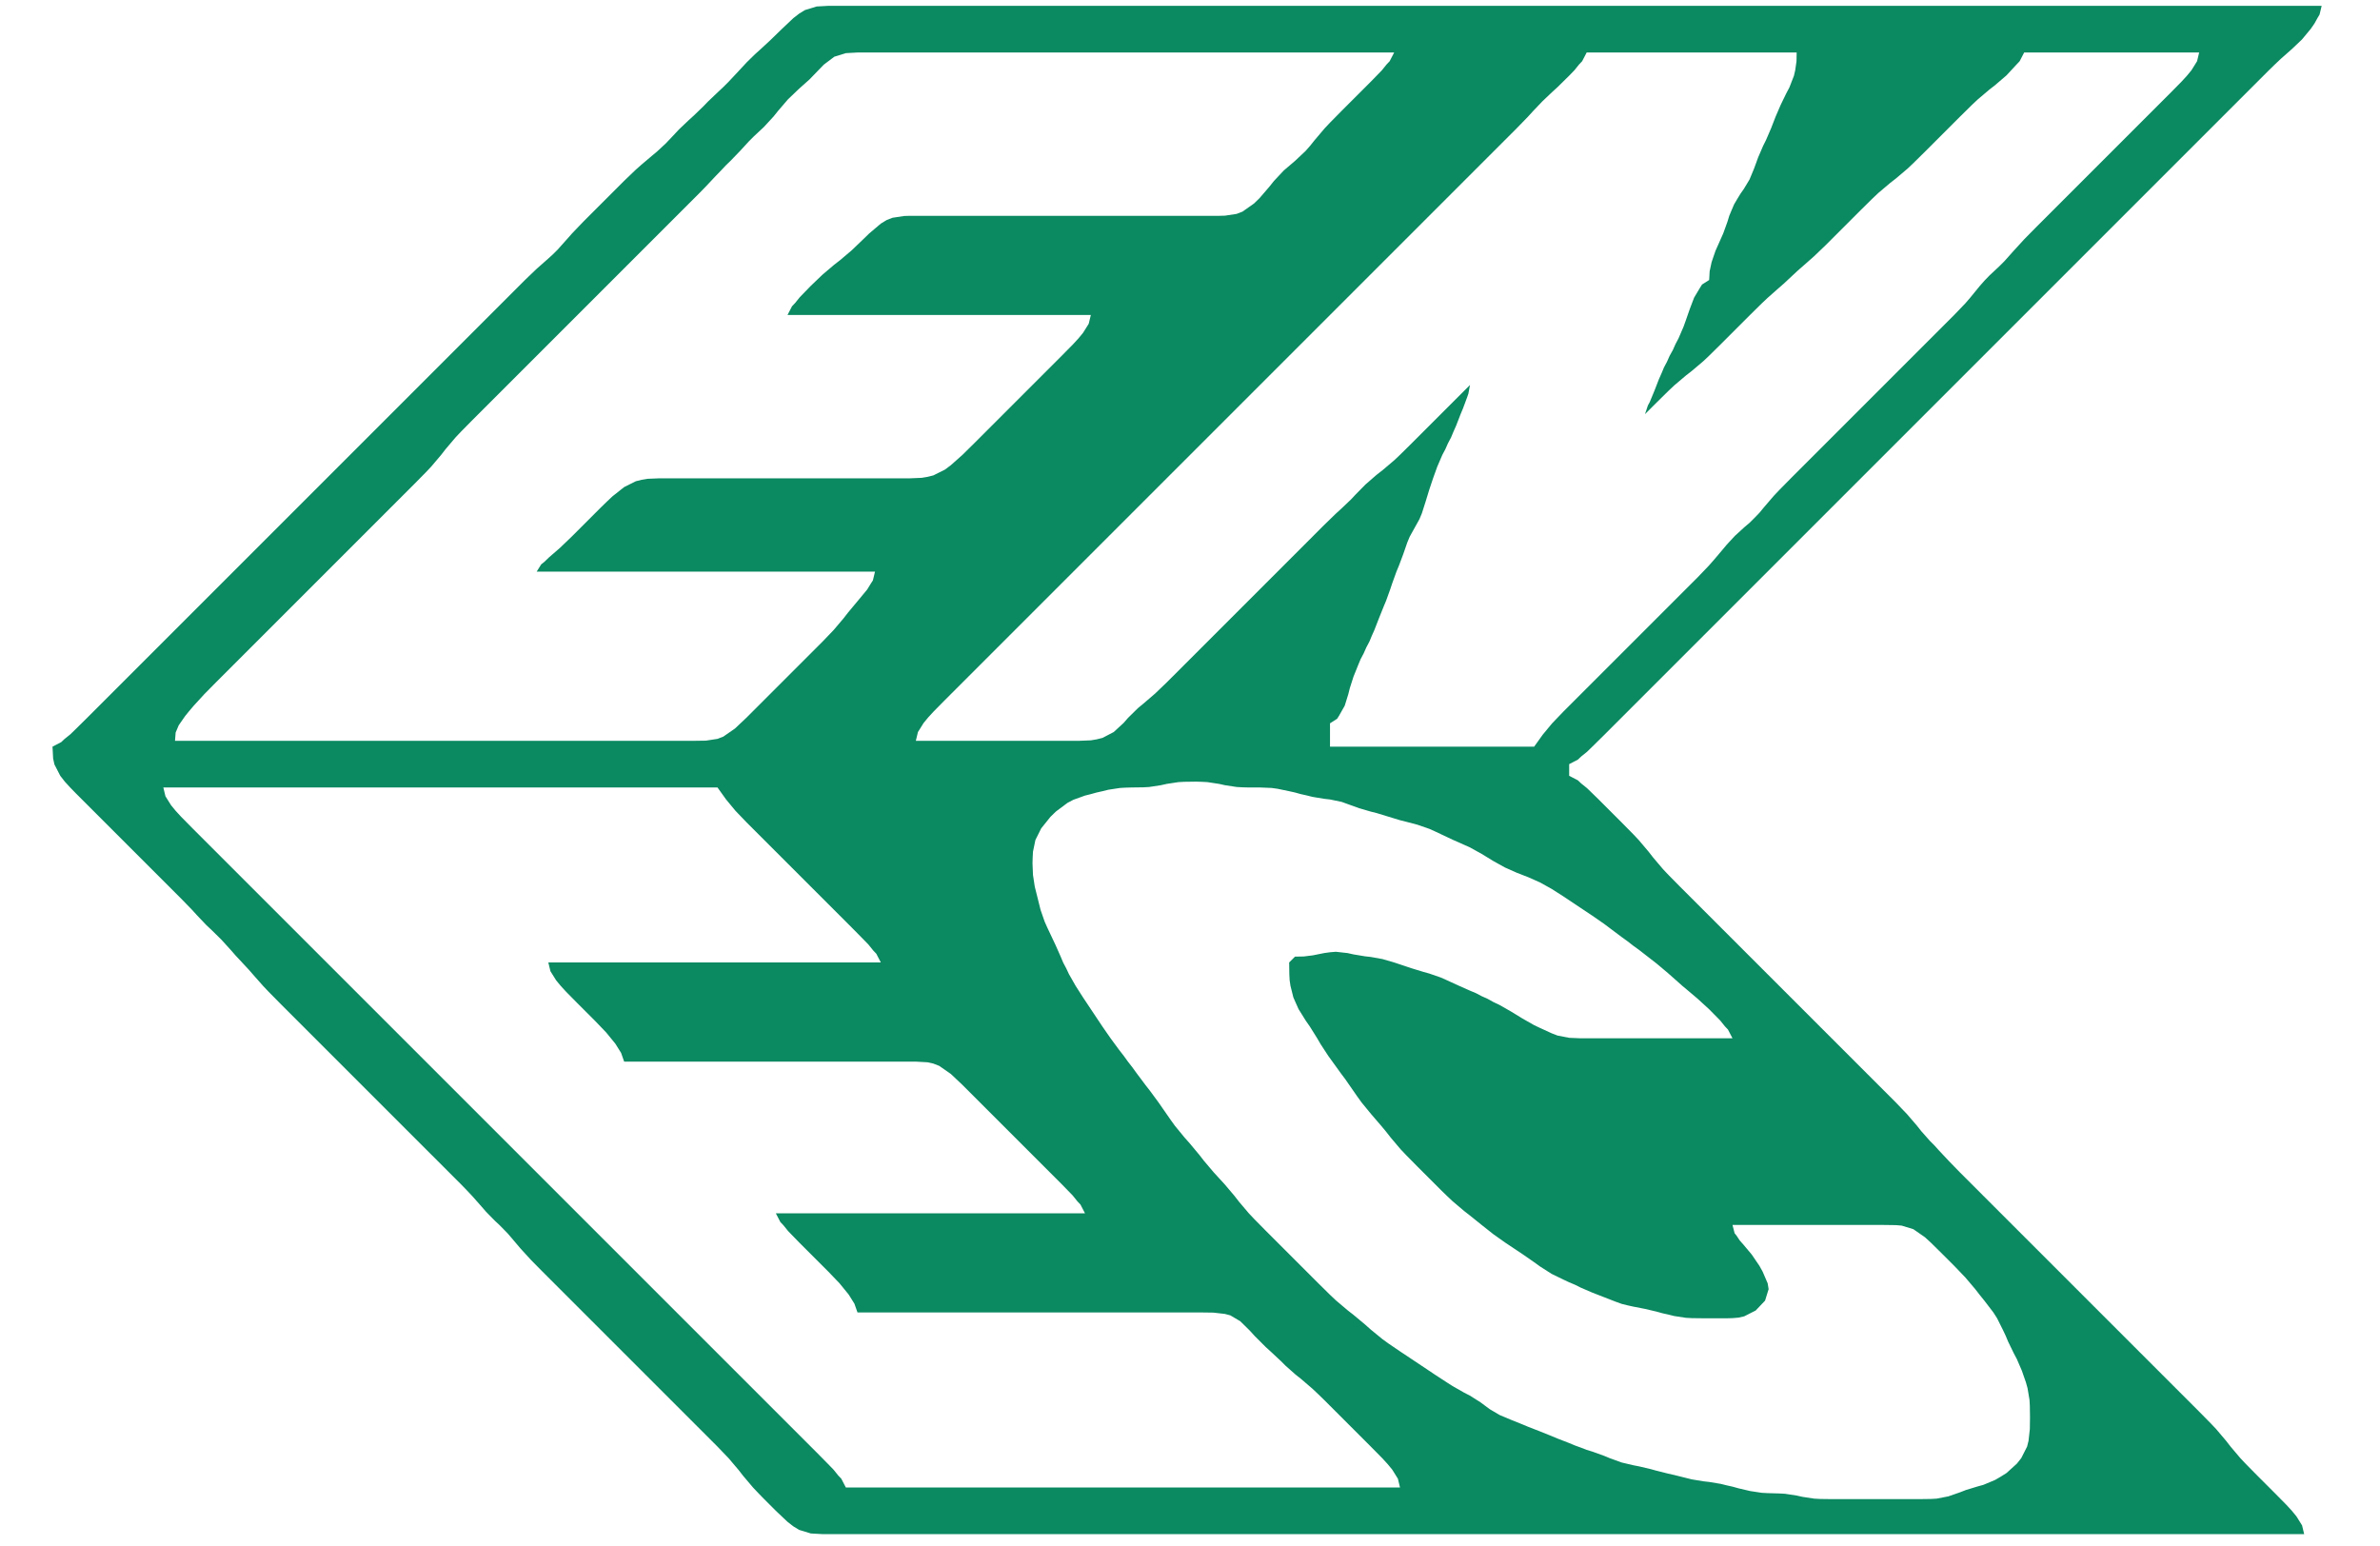 <?xml version="1.0" standalone="yes"?>
<svg xmlns="http://www.w3.org/2000/svg" width="408" height="265">
<path style="fill:#0b8961; stroke:none;" d="M9 128L9.111 130.056L9.333 131.056L10.333 133L11.111 134L12.028 135L13 136L15 138L16 139L18 141L25 148L29 152L31 154L32.917 155.972L33.778 156.917L35.389 158.611L36.222 159.389L37.944 161.083L39.611 162.917L40.361 163.778L41.861 165.389L42.639 166.222L43.389 167.083L45.083 169L46.028 170L48 172L49 173L54 178L70 194L76 200L78 202L79 203L79.972 204L80.917 205L82.611 206.917L83.361 207.778L84.861 209.306L85.611 210L87 211.417L87.694 212.222L89.222 214.028L91.028 216L93 218L94 219L100 225L118 243L121 246L123 248L124.917 250L126.611 252L127.389 253L129.083 255L130.028 256L131 257L133 259L135 260.889L136 261.667L137 262.278L139 262.889L141 263L142 263L144 263L158 263L210 263L395 263L394.639 261.5L393.667 259.944L392.889 259L391.972 258L390 256L389 255L387 253L385.028 251L384.083 250L382.389 248L381.611 247L379.917 245L378.972 244L377 242L376 241L373 238L360 225L344 209L338 203L336 201L335.028 200L334.083 199.028L332.389 197.222L331.639 196.389L330.861 195.611L329.361 193.917L328.611 192.972L326.917 191L325 189L324 188L322 186L316 180L297 161L290 154L288 152L286.028 150L285.083 149L283.389 147L282.611 146L280.917 144L279.972 143L278 141L276 139L274 137L273 136.028L272.056 135.111L271.056 134.306L270.5 133.778L269 133L269 131L270.5 130.222L271.056 129.694L272.056 128.889L273 127.972L275 126L277 124L281 120L301 100L363 38L379 22L384 17L386 15L387 14L389 12L390 11.028L391 10.083L392.917 8.389L394.611 6.778L396.111 4.972L396.75 4.056L397.306 3.056L397.639 2.5L398 1L212 1L160 1L145 1L143 1L142 1L140 1.111L138 1.722L137 2.333L136 3.111L134 5L132.028 6.917L130.222 8.583L129.417 9.306L128 10.694L126.583 12.222L124.917 14L124 14.917L123.083 15.778L121.389 17.389L120.611 18.194L118.944 19.806L118.056 20.611L116.389 22.194L115.639 23L114.139 24.583L112.611 26L111.778 26.694L109.972 28.222L109 29.083L107 31L106 32L104 34L101 37L100 38L98.083 40L97.222 40.972L95.611 42.778L94.778 43.611L93.917 44.389L92 46.083L90 48L88 50L85 53L74 64L41 97L21 117L17 121L15 123L13 124.972L12.056 125.889L11.056 126.694L10.5 127.222L9 128M239 9L238.222 10.5L237.694 11.056L236.889 12.056L235.972 13L235 14L234 15L231 18L230 19L228.028 21L227.083 22L225.389 24L224.611 24.972L223.778 25.917L221.972 27.611L220.083 29.222L218.389 31.028L217.611 32L215.917 33.972L214.972 34.889L213 36.278L212 36.667L210 36.972L209 37L207 37L206 37L204 37L199 37L168 37L161 37L159 37L158 37L156 37L155 37.028L153 37.333L152 37.722L151 38.333L149 40.028L148 41L146 42.917L144 44.611L143 45.389L141 47.083L139 49L138.028 50L137.111 50.944L136.306 51.944L135.778 52.5L135 54L187 54L186.639 55.5L185.667 57.056L184.889 58L183.972 59L182 61L180 63L177 66L170 73L168 75L167 76L165 77.972L163 79.75L162 80.5L160 81.5L159 81.75L158 81.917L156 82L155 82L154 82L152 82L147 82L121 82L116 82L114 82L113 82L111 82.083L110 82.25L109 82.5L107 83.5L105 85.083L104 86.028L103 87L101 89L99 91L98 92L96 93.917L94.111 95.556L93.306 96.333L92.778 96.75L92 98L150 98L149.639 99.5L149.278 100.056L148.667 101.056L147.056 103L145.389 105L144.611 106L142.917 108L141 110L140 111L138 113L132 119L129 122L128 123L126 124.889L124 126.278L123 126.667L121 126.972L119 127L117 127L114 127L94 127L30 127L30.111 125.583L30.639 124.333L31.722 122.778L32.417 121.917L33.222 120.972L35.028 119L37 117L38 116L42 112L62 92L69 85L71 83L72.972 81L73.917 80L75.611 78L76.389 77L78.083 75L79.028 74L81 72L83 70L90 63L110 43L117 36L119 34L120 33L120.972 32L122.778 30.083L123.611 29.222L124.389 28.389L125.194 27.611L126.806 25.944L128.389 24.222L129.222 23.389L130.944 21.778L132.611 19.972L133.389 19L135.083 17.028L136.972 15.222L138.778 13.611L140.389 11.944L141.222 11.083L143.028 9.722L145 9.111L147 9L149 9L152 9L171 9L239 9M308 9L307.972 10.5L307.75 12.056L307.528 13L306.75 15L306.222 16L305.25 18L304.389 20L303.611 22L302.75 24L302.25 25L301.389 27L301.028 28L300.667 28.972L299.917 30.778L298.944 32.389L298.361 33.222L297.833 34.083L297.278 35.028L296.861 36L296.444 37L296.139 38L295.417 40L294.972 41L294.083 43L293.417 44.944L293.083 46.5L293 48L291.778 48.778L291.444 49.306L290.417 51.028L289.667 53L288.972 55L288.611 56L287.75 58L287.222 59L286.778 60L286.222 61L285.778 62L285.25 63L284.833 64L284.389 65L283.611 67L282.806 68.944L282.5 69.5L282 71L284.056 68.944L286 67.028L287 66.083L289 64.389L290 63.611L292 61.917L293 60.972L295 59L296 58L299 55L300 54L302 52.028L303 51.083L304.917 49.389L305.778 48.639L306.611 47.861L308.222 46.361L309.083 45.611L311 43.917L313 42L315 40L318 37L319 36L321 34.028L322 33.083L324 31.389L325 30.611L327 28.917L328 27.972L330 26L332 24L335 21L336 20L338 18.028L339 17.083L341 15.389L342 14.611L343.972 12.917L345.694 11.056L346.222 10.5L347 9L377 9L376.639 10.5L375.667 12.056L374.889 13L373.972 14L372 16L370 18L367 21L354 34L350 38L349 39L347.028 41L345.222 42.972L343.611 44.778L342.778 45.611L341.056 47.222L340.222 48.083L339.389 49.028L337.778 51L336.917 52L335 54L333 56L328 61L313 76L308 81L307 82L305.028 84L304.083 85L302.389 86.972L301.611 87.917L300.778 88.778L299.944 89.611L299.056 90.361L297.417 91.861L296.694 92.639L296 93.389L295.306 94.222L293.778 96.028L292.917 97L291 99L289 101L285 105L274 116L270 120L269 121L268 122L266.083 124L264.472 125.944L263 128L228 128L228 124L229.222 123.222L229.556 122.694L230.528 120.972L231.139 119L231.389 118L232.028 116L232.833 114L233.25 113L233.778 112L234.222 111L234.75 110L235.167 109L235.611 108L236.389 106L237.194 104L237.611 103L238.333 101L238.667 100L239.389 98L239.806 97L240.556 95L241.25 93L241.667 92L242.222 91L243.333 89L243.75 88L244.389 86L244.694 85L245 84L245.667 82L246.028 81L246.389 80L247.25 78L247.778 77L248.222 76L248.75 75L249.167 74L249.611 73L250.389 71L250.806 70L251.528 68.056L251.722 67.5L252 66L244 74L242 76L240 77.972L239 78.917L237 80.611L236 81.389L234.083 83.056L232.389 84.778L231.611 85.611L229.917 87.222L228.972 88.083L227 90L225 92L221 96L209 108L203 114L201 116L200 117L198 118.917L196.028 120.611L195.083 121.389L193.389 123.056L192.611 123.944L190.917 125.5L189 126.5L188 126.75L187 126.917L185 127L184 127L182 127L178 127L157 127L157.361 125.5L158.333 123.944L159.111 123L160.028 122L162 120L164 118L167 115L187 95L244 38L255 27L258 24L260 22L261.917 20.028L262.778 19.083L264.389 17.389L266.083 15.778L267.028 14.917L268.972 13L269.889 12.056L270.694 11.056L271.222 10.5L272 9L308 9M297 178L278 178L274 178L272 178L271 178L269 177.917L267 177.528L266 177.139L264 176.222L263 175.75L261 174.611L259 173.389L257 172.25L256 171.778L255 171.222L254 170.778L253 170.25L252 169.833L250 168.944L248 168.028L247 167.583L245 166.889L244 166.611L242 166L241 165.667L239 165L237 164.417L235 164.056L234 163.944L232 163.611L231 163.389L229 163.167L228 163.25L227 163.389L225.056 163.778L223.5 163.972L222 164L221 165L221.028 167.056L221.083 168.056L221.222 169L221.722 171L222.611 173L223.861 175L224.556 176L225.806 178L226.389 179L227.694 181L229.139 183L229.861 184L230.611 185L231.306 186L232.694 188L233.417 189L235.056 191L236.778 193L237.611 194L238.389 195L240.083 197L241.028 198L243 200L245 202L247 204L248 204.972L249 205.917L251 207.611L252 208.389L254 210L256 211.583L258 213L260 214.333L261 215L263 216.389L264 217.111L266 218.389L268 219.361L269 219.833L270 220.25L271 220.75L273 221.611L275 222.389L277 223.167L278 223.528L279 223.778L280 224L282 224.389L284 224.861L285 225.139L286 225.361L287 225.611L289 225.917L290 225.972L292 226L294 226L296 226L297 225.972L298 225.889L299 225.667L300.972 224.667L302.583 222.972L303.194 221L303.028 220L302.167 218L301.611 217L300.306 215.083L298.889 213.389L298.25 212.667L297.694 211.833L297.361 211.417L297 210L318 210L321 210L323 210L325 210.028L326 210.111L328 210.722L330 212.111L331 213.028L333 215L335 217L336.917 219L338.611 221L339.389 222L340.194 223L341.722 225L342.361 226L343.361 228L343.833 229L344.25 230L345.222 232L345.75 233L346.611 235L347.306 237L347.583 238L347.917 240L347.972 241L348 243L347.972 245L347.75 247L347.5 248L346.5 249.972L345.75 250.917L343.972 252.528L343 253.139L342 253.722L340 254.556L339 254.833L337 255.444L336 255.833L334 256.528L332 256.917L331 256.972L329 257L327 257L323 257L316 257L314 257L312 256.972L311 256.917L309 256.611L308 256.389L306 256.083L305 256.028L303 255.972L302 255.917L300 255.611L298 255.139L297 254.861L296 254.639L295 254.389L293 254.056L292 253.944L290 253.611L289 253.361L287 252.861L286 252.639L284 252.139L283 251.861L281 251.389L280 251.194L278 250.722L276 250L275 249.583L273 248.861L272 248.556L271 248.167L270 247.806L269 247.389L267 246.611L266 246.194L264 245.389L262 244.611L261 244.194L259 243.389L257.083 242.583L255.389 241.583L253.778 240.389L251.972 239.25L251 238.75L249 237.611L248 236.972L246 235.667L245 235L242 233L240 231.667L238 230.306L237 229.583L235 227.944L234 227.056L233 226.222L232 225.389L231 224.611L229 222.917L228 221.972L226 220L224 218L221 215L218 212L217 211L215.028 209L214.083 208L212.389 206L211.611 205L209.917 203L208.083 201L206.389 199L205.611 198L203.944 196L203.056 195L201.417 193L200.694 192L199.306 190L198.611 189L197.139 187L196.361 186L194.861 184L194.139 183L193.361 182L192.639 181L191.861 180L190.389 178L189.694 177L189 176L188.333 175L187 173L185.667 171L185.028 170L184.389 169L183.25 167L182.778 166L182.25 165L181.833 164L180.944 162L180.472 161L179.528 159L179.083 158L178.389 156L178.139 155L177.639 153L177.389 152L177.083 150L177 148L177.028 147L177.083 146L177.5 144L178.5 142L180.083 140.028L181.028 139.111L183 137.639L184 137.111L186 136.389L187 136.139L188 135.861L189 135.639L190 135.389L192 135.083L193 135.028L194 135L196 134.972L197 134.917L199 134.611L200 134.389L202 134.083L203 134.028L205 134L206 134.028L207 134.083L209 134.389L210 134.611L212 134.917L213 134.972L214 135L216 135L218 135.083L219 135.222L221 135.639L222 135.861L223 136.139L224 136.361L225 136.611L227 136.944L228 137.056L230 137.472L231 137.833L233 138.556L235 139.139L236 139.389L237 139.694L239 140.306L240 140.611L241 140.861L243 141.389L245 142.083L246 142.528L248 143.472L249 143.944L251 144.833L252 145.278L253 145.833L254 146.389L256 147.611L257 148.167L258 148.722L259 149.167L260 149.611L262 150.389L263 150.833L264 151.278L265 151.833L266 152.389L267 153.028L268 153.667L270 155L272 156.333L273 157L275 158.389L276 159.139L278 160.639L279 161.361L280 162.139L281 162.861L282 163.639L284 165.194L285.917 166.806L287.611 168.306L288.389 169L289.222 169.694L291.028 171.222L293 173.028L294.889 174.944L295.694 175.944L296.222 176.5L297 178M123 135L124.472 137.056L126.083 139L128 141L129 142L130 143L132 145L142 155L145 158L146 159L147.972 161L148.889 161.944L149.694 162.944L150.222 163.5L151 165L94 165L94.361 166.5L95.333 168.056L96.111 169L97.028 170L99 172L100 173L102 175L103.917 177L105.5 178.944L106.472 180.5L107 182L143 182L154 182L156 182L157 182L159 182.111L160 182.333L161 182.722L163 184.111L165 186L166 187L169 190L179 200L181 202L182 203L182.972 204L183.889 204.944L184.694 205.944L185.222 206.5L186 208L133 208L133.778 209.5L134.306 210.056L135.111 211.056L136.028 212L137 213L138 214L140 216L141 217L142 218L143.917 220L145.5 221.944L146.472 223.5L147 225L191 225L204 225L206 225L208 225.028L209.972 225.25L210.917 225.5L212.611 226.5L214.222 228.083L215.083 229.028L216.972 230.917L217.917 231.778L219.611 233.361L220.389 234.139L222.083 235.639L223.028 236.389L225 238.083L226 239.028L227 240L229 242L230 243L233 246L235 248L236.972 250L237.889 251L238.667 251.944L239.639 253.5L240 255L145 255L144.222 253.5L143.694 252.944L142.889 251.944L141.972 251L140 249L138 247L135 244L117 226L59 168L38 147L35 144L33 142L31.028 140L30.111 139L29.333 138.056L28.361 136.5L28 135L123 135z"/>
</svg>
